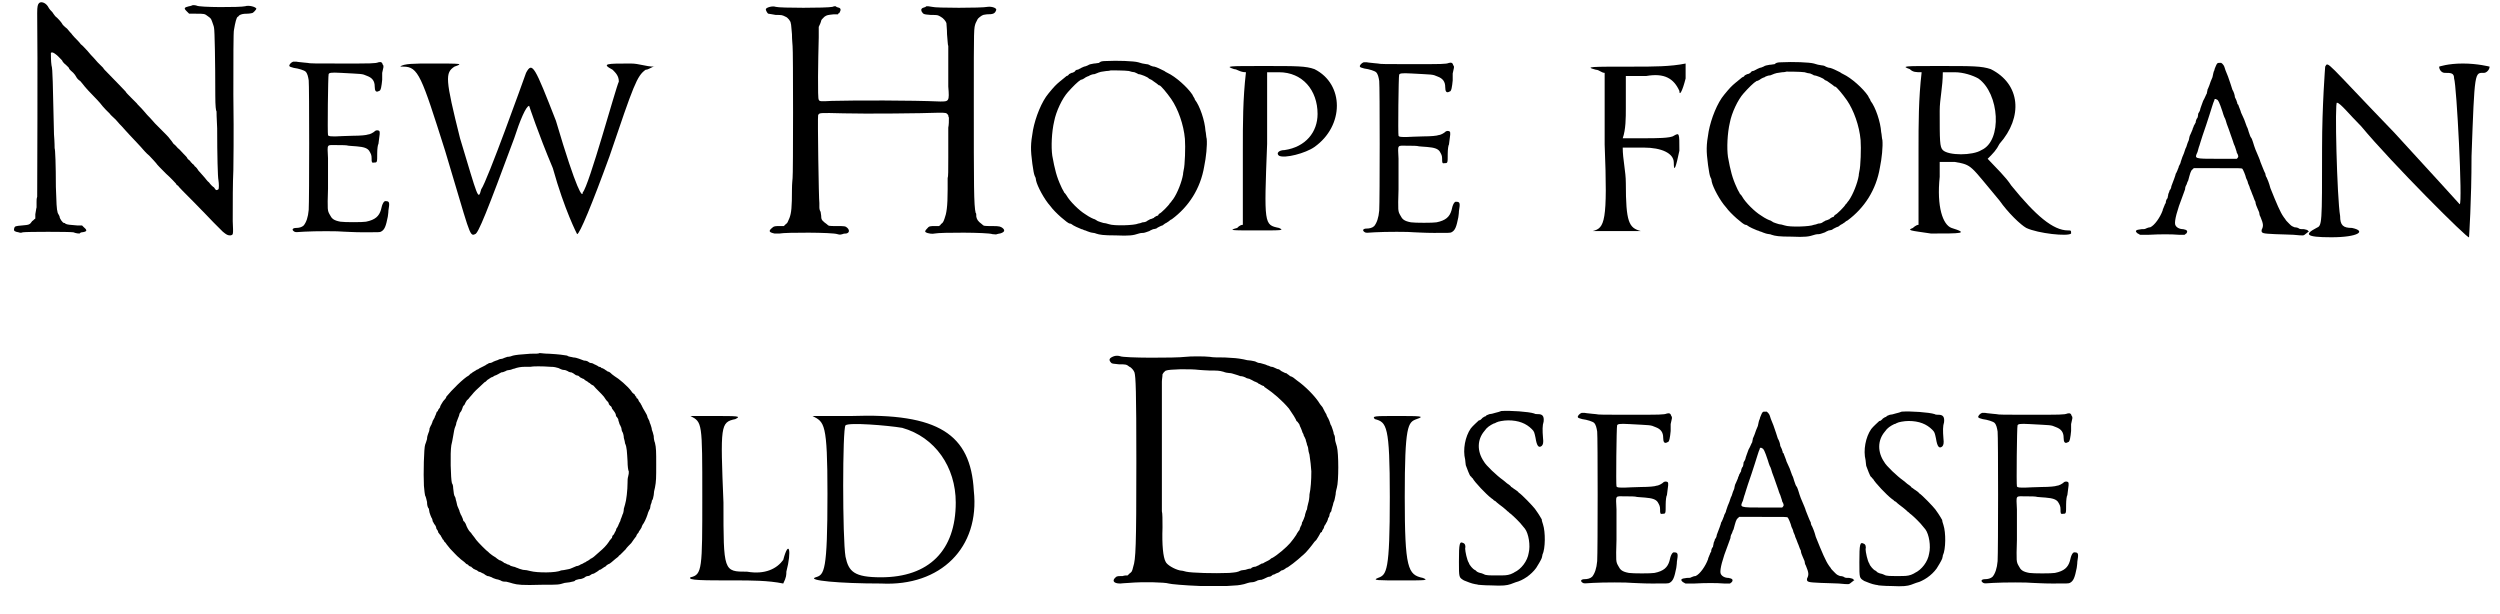 <?xml version='1.0' encoding='utf-8'?>
<svg xmlns="http://www.w3.org/2000/svg" xmlns:xlink="http://www.w3.org/1999/xlink" width="399px" height="98px" viewBox="0 0 3991 986" version="1.1">
<defs>
<path id="gl3598" d="M 51 5 C 49 7 48 10 48 21 C 49 84 48 313 48 316 C 47 319 47 321 47 324 C 47 327 47 330 47 333 C 46 336 46 340 45 344 C 45 346 45 349 45 351 C 43 352 42 354 40 355 C 36 361 35 361 24 362 C 13 363 12 363 11 367 C 10 371 12 372 18 373 C 21 374 22 374 25 373 C 31 372 100 372 106 373 C 111 375 115 375 116 375 C 117 374 118 373 120 373 C 128 372 129 370 123 365 C 122 364 121 363 120 362 C 117 362 114 362 112 362 C 101 361 96 361 93 359 C 93 358 91 358 91 358 C 89 358 84 351 84 348 C 84 347 82 344 81 342 C 79 335 79 327 78 300 C 78 266 77 239 76 238 C 76 238 76 228 75 216 C 73 133 73 111 71 105 C 70 99 70 87 70 85 C 72 82 79 87 88 97 C 88 98 91 102 94 104 C 96 106 99 109 99 109 C 99 110 99 111 106 117 C 108 119 110 122 111 124 C 112 126 115 129 117 130 C 119 132 121 135 122 136 C 124 139 134 150 144 160 C 148 164 151 168 151 168 C 151 168 154 172 158 176 C 162 180 165 183 165 183 C 165 184 169 187 174 192 C 178 197 183 202 184 203 C 186 205 188 208 208 229 C 213 234 217 239 218 240 C 219 241 223 246 228 250 C 233 255 238 261 239 262 C 240 264 247 271 255 279 C 263 286 270 294 271 295 C 271 296 273 298 274 298 C 274 299 286 311 300 325 C 313 338 327 353 331 357 C 335 361 339 365 340 366 C 341 367 344 370 346 372 C 352 377 354 378 358 378 C 363 377 363 378 362 355 C 362 323 362 294 363 273 C 363 258 364 226 363 152 C 363 96 363 50 364 48 C 366 36 368 28 370 27 C 370 27 372 26 372 25 C 375 23 378 22 385 22 C 389 22 393 21 393 21 C 395 21 400 15 400 14 C 399 11 388 8 382 10 C 374 12 308 12 304 9 C 301 8 297 8 296 9 C 295 9 294 10 292 10 C 284 12 283 13 288 18 C 289 19 291 21 292 22 C 296 22 300 22 303 22 C 316 22 317 22 322 26 C 326 29 327 29 329 35 C 330 38 332 43 332 45 C 333 48 334 99 334 153 C 334 171 335 178 336 179 C 336 180 336 188 337 206 C 337 250 338 285 339 289 C 340 295 340 303 339 304 C 336 306 335 306 332 301 C 330 300 326 296 324 293 C 321 291 318 286 315 283 C 313 281 310 277 307 274 C 306 272 303 268 301 267 C 300 265 298 263 297 263 C 297 262 296 261 295 261 C 295 260 293 258 292 257 C 290 256 289 254 289 254 C 289 253 286 250 283 247 C 279 243 276 239 274 238 C 273 237 270 233 267 231 C 265 228 262 224 261 223 C 259 220 256 217 237 198 C 232 192 227 187 227 187 C 227 187 223 183 219 178 C 214 172 209 168 208 166 C 207 165 203 161 199 157 C 195 153 190 148 190 147 C 187 144 174 130 162 118 C 158 114 154 110 154 109 C 154 109 150 105 145 100 C 140 94 136 90 136 90 C 136 90 133 87 129 82 C 126 79 121 73 118 71 C 116 68 111 63 108 60 C 105 57 103 54 103 54 C 103 54 99 50 96 46 C 92 43 88 39 88 38 C 87 36 81 29 77 26 C 76 25 75 23 74 22 C 73 20 71 18 69 16 C 68 15 66 12 65 10 C 61 4 54 2 51 5 z" fill="black"/><!-- width=411 height=386 -->
<path id="gl3599" d="M 37 7 C 34 8 30 12 31 14 C 31 15 34 16 38 17 C 46 18 55 21 57 23 C 60 26 61 31 62 37 C 63 45 63 228 62 245 C 61 257 58 265 54 270 C 51 273 46 274 42 274 C 36 274 34 277 39 280 C 41 281 42 281 55 280 C 72 279 111 279 118 280 C 121 280 135 281 150 281 C 175 281 176 281 178 280 C 184 277 186 271 189 256 C 189 255 190 250 190 246 C 192 234 192 231 186 231 C 183 230 180 235 178 245 C 175 255 169 261 154 264 C 149 265 119 265 113 264 C 102 262 99 259 96 253 C 92 246 92 246 93 211 C 93 194 93 171 93 162 C 92 138 90 141 108 141 C 115 141 123 141 126 142 C 129 142 135 143 139 143 C 151 144 156 146 159 150 C 162 155 163 157 163 162 C 163 168 163 170 167 169 C 172 169 172 169 172 154 C 172 147 173 140 174 139 C 176 123 177 120 175 118 C 173 117 171 117 169 118 C 166 121 160 124 157 124 C 155 125 145 126 133 126 C 123 126 110 127 106 127 C 97 127 94 127 93 125 C 92 123 93 29 94 27 C 95 25 97 24 114 25 C 148 27 147 26 156 30 C 164 33 168 38 168 47 C 168 54 170 57 175 54 C 178 54 179 46 180 36 C 180 32 180 27 180 25 C 182 16 183 14 181 12 C 180 8 178 7 174 8 C 169 10 163 10 114 10 C 73 10 63 10 60 9 C 57 9 52 8 50 8 C 47 8 43 7 42 7 C 40 7 38 7 37 7 z" fill="black"/><!-- width=199 height=291 -->
<path id="gl3600" d="M 4 9 C 0 9 4 9 9 9 C 33 9 38 24 76 144 C 115 273 115 283 124 278 C 129 278 144 240 187 124 C 196 96 206 72 211 72 C 211 72 225 115 249 172 C 268 240 288 278 288 278 C 292 278 312 230 340 153 C 379 38 384 24 398 14 C 403 14 408 9 412 9 C 398 9 388 4 374 4 C 336 4 326 4 345 14 C 350 19 355 24 355 33 C 350 43 307 201 297 211 C 297 220 288 211 254 96 C 220 9 216 0 206 19 C 201 33 144 192 134 206 C 129 225 129 220 100 124 C 76 28 76 19 91 9 C 105 4 105 4 52 4 C 28 4 9 4 4 9 z" fill="black"/><!-- width=422 height=288 -->
<path id="gl3840" d="M 272 10 C 271 11 269 12 268 12 C 264 13 263 15 264 18 C 267 23 267 23 279 24 C 290 24 290 24 295 27 C 299 29 303 34 304 37 C 304 39 305 47 305 55 C 306 64 306 72 307 74 C 307 75 307 87 307 100 C 307 112 307 130 307 139 C 309 163 308 163 294 163 C 248 161 157 161 120 162 C 102 163 100 163 99 160 C 97 159 98 96 99 60 C 99 54 99 49 99 43 C 100 42 100 40 101 39 C 102 36 103 34 103 33 C 103 32 105 30 108 27 C 112 24 114 24 123 23 C 125 23 127 23 130 23 C 130 22 131 21 132 21 C 135 16 135 13 130 12 C 129 12 127 11 126 10 C 124 10 123 10 121 11 C 112 13 36 13 30 11 C 25 9 14 12 14 15 C 14 17 17 22 18 22 C 19 22 24 23 30 24 C 40 24 40 24 46 27 C 49 28 54 34 54 37 C 55 39 55 47 56 55 C 56 64 57 72 57 74 C 58 78 58 282 57 286 C 57 287 56 295 56 304 C 56 333 55 342 52 350 C 49 357 49 358 46 360 C 45 361 44 362 43 363 C 41 363 39 363 37 363 C 29 363 27 363 24 366 C 18 371 19 373 28 375 C 32 375 34 375 36 375 C 45 373 121 373 129 376 C 133 377 133 377 137 376 C 139 375 142 375 143 375 C 148 374 149 370 145 366 C 142 363 140 363 128 363 C 115 363 115 363 112 360 C 105 355 103 353 103 348 C 103 345 102 342 102 340 C 101 339 100 336 100 333 C 100 330 100 327 100 326 C 99 322 97 187 98 185 C 100 181 99 181 139 182 C 175 183 267 182 291 181 C 304 181 304 181 307 185 C 307 186 307 187 308 189 C 308 195 308 200 307 205 C 307 215 307 237 307 253 C 307 274 307 284 306 286 C 306 287 306 295 306 304 C 306 333 304 343 301 351 C 299 357 298 358 295 360 C 295 361 294 362 292 363 C 291 363 288 363 286 363 C 278 363 276 363 273 367 C 270 370 269 372 271 373 C 274 375 282 376 285 375 C 294 373 370 373 378 376 C 382 376 384 377 385 376 C 386 376 388 375 390 375 C 397 373 399 370 394 366 C 391 364 390 363 378 363 C 364 363 364 363 361 360 C 354 355 353 352 352 348 C 352 345 352 342 351 342 C 348 330 348 300 348 160 C 348 41 348 46 351 37 C 352 35 353 33 354 31 C 354 30 360 25 363 24 C 364 24 367 23 369 23 C 379 23 382 22 384 16 C 385 13 377 10 370 11 C 361 13 286 13 281 11 C 276 10 274 10 272 10 z" fill="black"/><!-- width=406 height=385 -->
<path id="gl3841" d="M 131 7 C 124 7 122 8 120 10 C 118 10 115 11 112 11 C 107 12 105 12 102 14 C 100 15 97 16 96 16 C 94 17 91 18 90 19 C 89 19 87 21 85 21 C 84 21 82 22 81 24 C 79 25 78 26 76 26 C 76 26 74 27 72 28 C 71 30 69 31 68 31 C 66 33 64 34 57 40 C 51 45 48 48 39 59 C 28 72 18 97 14 118 C 10 141 10 149 13 172 C 15 184 15 187 17 192 C 18 193 19 197 19 199 C 21 208 32 229 42 240 C 49 250 70 268 73 268 C 73 268 75 268 76 269 C 78 271 89 276 92 277 C 94 277 96 279 98 279 C 100 280 103 281 106 282 C 109 283 114 283 115 284 C 121 286 127 287 147 287 C 169 288 175 287 184 284 C 187 283 190 283 191 283 C 193 283 198 281 201 280 C 202 279 205 278 207 277 C 209 277 211 276 212 276 C 213 275 215 274 217 273 C 219 272 221 271 222 271 C 223 270 225 269 226 268 C 228 267 230 266 231 265 C 232 265 234 262 237 261 C 264 241 283 212 289 176 C 292 162 294 142 293 132 C 292 129 292 123 291 119 C 290 103 282 79 274 69 C 274 67 271 64 270 61 C 262 49 243 32 230 26 C 228 25 226 24 225 23 C 219 20 213 17 209 16 C 207 16 204 15 202 14 C 201 13 198 12 196 12 C 190 11 189 11 183 9 C 176 7 149 6 131 7 M 168 23 C 171 24 175 25 177 25 C 179 26 182 27 183 28 C 187 28 199 33 200 35 C 201 36 202 36 204 37 C 205 38 213 43 215 45 C 216 46 216 46 217 46 C 219 46 229 58 236 68 C 247 84 256 109 258 132 C 259 145 258 175 256 182 C 256 183 255 186 255 189 C 253 201 246 219 239 229 C 237 231 235 235 234 235 C 233 238 219 252 217 252 C 216 253 215 254 215 255 C 214 255 213 256 212 256 C 211 257 208 258 208 259 C 207 259 204 261 202 261 C 201 262 198 263 197 264 C 196 265 193 266 190 266 C 188 267 184 268 183 268 C 177 271 144 272 136 269 C 133 268 129 267 127 267 C 124 266 120 265 118 264 C 115 262 113 261 113 261 C 112 261 105 258 98 253 C 88 247 73 232 68 223 C 67 221 65 219 64 218 C 64 217 61 213 59 208 C 52 193 49 181 45 159 C 43 145 44 121 48 104 C 51 88 61 67 70 57 C 78 48 86 40 91 37 C 93 37 94 36 96 35 C 97 34 99 33 101 32 C 103 31 105 31 105 30 C 106 30 109 28 113 28 C 116 27 120 25 121 25 C 123 24 127 24 132 23 C 136 23 139 22 139 22 C 139 22 162 22 168 23 z" fill="black"/><!-- width=304 height=297 -->
<path id="gl3842" d="M 19 9 C 24 9 28 14 38 14 C 33 57 33 96 33 139 C 33 177 33 220 33 259 C 28 259 24 264 24 264 C 9 268 14 268 57 268 C 96 268 100 268 91 264 C 67 259 67 259 72 129 C 72 91 72 52 72 14 C 76 14 81 14 91 14 C 129 14 153 43 153 81 C 153 110 134 134 100 139 C 91 139 86 144 91 148 C 100 153 134 144 148 134 C 196 100 196 33 148 9 C 134 4 120 4 67 4 C 9 4 4 4 19 9 z" fill="black"/><!-- width=196 height=278 -->
<path id="gl3599" d="M 37 7 C 34 8 30 12 31 14 C 31 15 34 16 38 17 C 46 18 55 21 57 23 C 60 26 61 31 62 37 C 63 45 63 228 62 245 C 61 257 58 265 54 270 C 51 273 46 274 42 274 C 36 274 34 277 39 280 C 41 281 42 281 55 280 C 72 279 111 279 118 280 C 121 280 135 281 150 281 C 175 281 176 281 178 280 C 184 277 186 271 189 256 C 189 255 190 250 190 246 C 192 234 192 231 186 231 C 183 230 180 235 178 245 C 175 255 169 261 154 264 C 149 265 119 265 113 264 C 102 262 99 259 96 253 C 92 246 92 246 93 211 C 93 194 93 171 93 162 C 92 138 90 141 108 141 C 115 141 123 141 126 142 C 129 142 135 143 139 143 C 151 144 156 146 159 150 C 162 155 163 157 163 162 C 163 168 163 170 167 169 C 172 169 172 169 172 154 C 172 147 173 140 174 139 C 176 123 177 120 175 118 C 173 117 171 117 169 118 C 166 121 160 124 157 124 C 155 125 145 126 133 126 C 123 126 110 127 106 127 C 97 127 94 127 93 125 C 92 123 93 29 94 27 C 95 25 97 24 114 25 C 148 27 147 26 156 30 C 164 33 168 38 168 47 C 168 54 170 57 175 54 C 178 54 179 46 180 36 C 180 32 180 27 180 25 C 182 16 183 14 181 12 C 180 8 178 7 174 8 C 169 10 163 10 114 10 C 73 10 63 10 60 9 C 57 9 52 8 50 8 C 47 8 43 7 42 7 C 40 7 38 7 37 7 z" fill="black"/><!-- width=199 height=291 -->
<path id="gl3843" d="M 19 14 C 24 14 28 19 33 19 C 33 57 33 96 33 134 C 38 259 33 268 14 273 C 9 273 28 273 52 273 C 81 273 100 273 91 273 C 72 268 67 259 67 196 C 67 177 62 158 62 139 C 72 139 86 139 96 139 C 124 139 144 148 144 163 C 144 182 148 168 153 144 C 153 115 153 115 144 120 C 139 124 115 124 96 124 C 86 124 76 124 62 124 C 67 110 67 91 67 76 C 67 57 67 43 67 24 C 76 24 86 24 100 24 C 129 19 144 28 153 48 C 153 57 158 48 163 28 C 163 19 163 14 163 4 C 139 9 110 9 81 9 C 9 9 0 9 19 14 z" fill="black"/><!-- width=172 height=288 -->
<path id="gl3841" d="M 131 7 C 124 7 122 8 120 10 C 118 10 115 11 112 11 C 107 12 105 12 102 14 C 100 15 97 16 96 16 C 94 17 91 18 90 19 C 89 19 87 21 85 21 C 84 21 82 22 81 24 C 79 25 78 26 76 26 C 76 26 74 27 72 28 C 71 30 69 31 68 31 C 66 33 64 34 57 40 C 51 45 48 48 39 59 C 28 72 18 97 14 118 C 10 141 10 149 13 172 C 15 184 15 187 17 192 C 18 193 19 197 19 199 C 21 208 32 229 42 240 C 49 250 70 268 73 268 C 73 268 75 268 76 269 C 78 271 89 276 92 277 C 94 277 96 279 98 279 C 100 280 103 281 106 282 C 109 283 114 283 115 284 C 121 286 127 287 147 287 C 169 288 175 287 184 284 C 187 283 190 283 191 283 C 193 283 198 281 201 280 C 202 279 205 278 207 277 C 209 277 211 276 212 276 C 213 275 215 274 217 273 C 219 272 221 271 222 271 C 223 270 225 269 226 268 C 228 267 230 266 231 265 C 232 265 234 262 237 261 C 264 241 283 212 289 176 C 292 162 294 142 293 132 C 292 129 292 123 291 119 C 290 103 282 79 274 69 C 274 67 271 64 270 61 C 262 49 243 32 230 26 C 228 25 226 24 225 23 C 219 20 213 17 209 16 C 207 16 204 15 202 14 C 201 13 198 12 196 12 C 190 11 189 11 183 9 C 176 7 149 6 131 7 M 168 23 C 171 24 175 25 177 25 C 179 26 182 27 183 28 C 187 28 199 33 200 35 C 201 36 202 36 204 37 C 205 38 213 43 215 45 C 216 46 216 46 217 46 C 219 46 229 58 236 68 C 247 84 256 109 258 132 C 259 145 258 175 256 182 C 256 183 255 186 255 189 C 253 201 246 219 239 229 C 237 231 235 235 234 235 C 233 238 219 252 217 252 C 216 253 215 254 215 255 C 214 255 213 256 212 256 C 211 257 208 258 208 259 C 207 259 204 261 202 261 C 201 262 198 263 197 264 C 196 265 193 266 190 266 C 188 267 184 268 183 268 C 177 271 144 272 136 269 C 133 268 129 267 127 267 C 124 266 120 265 118 264 C 115 262 113 261 113 261 C 112 261 105 258 98 253 C 88 247 73 232 68 223 C 67 221 65 219 64 218 C 64 217 61 213 59 208 C 52 193 49 181 45 159 C 43 145 44 121 48 104 C 51 88 61 67 70 57 C 78 48 86 40 91 37 C 93 37 94 36 96 35 C 97 34 99 33 101 32 C 103 31 105 31 105 30 C 106 30 109 28 113 28 C 116 27 120 25 121 25 C 123 24 127 24 132 23 C 136 23 139 22 139 22 C 139 22 162 22 168 23 z" fill="black"/><!-- width=304 height=297 -->
<path id="gl3844" d="M 14 9 C 19 14 24 14 33 14 C 28 57 28 96 28 139 C 28 177 28 216 28 259 C 24 259 19 264 19 264 C 9 268 14 268 48 273 C 96 273 110 273 81 264 C 67 259 57 230 62 182 C 62 172 62 168 62 158 C 72 158 76 158 86 158 C 115 163 110 163 158 220 C 172 240 192 259 201 264 C 220 273 268 278 273 273 C 273 268 273 268 268 268 C 244 268 216 244 177 196 C 168 182 153 168 139 153 C 148 144 153 139 158 129 C 196 86 192 33 144 9 C 129 4 115 4 62 4 C 4 4 0 4 14 9 M 124 24 C 158 48 163 124 129 139 C 115 148 76 148 67 139 C 62 134 62 124 62 76 C 62 57 67 38 67 14 C 72 14 81 14 86 14 C 100 14 115 19 124 24 z" fill="black"/><!-- width=283 height=283 -->
<path id="gl3845" d="M 136 3 C 134 3 133 4 131 9 C 130 11 129 14 129 15 C 128 16 127 21 126 26 C 124 30 122 36 121 39 C 120 42 118 46 118 46 C 118 48 117 50 117 52 C 116 53 114 59 111 64 C 109 70 106 77 106 79 C 105 82 103 84 103 85 C 103 85 103 88 102 91 C 100 93 99 97 99 99 C 98 100 97 103 96 104 C 96 106 94 108 94 110 C 93 112 92 115 91 117 C 90 119 89 121 89 122 C 89 123 88 126 88 127 C 87 129 85 134 84 138 C 82 141 81 147 79 151 C 77 155 76 160 75 162 C 75 164 73 167 72 169 C 72 171 70 174 70 175 C 69 177 68 180 67 181 C 67 183 63 193 60 201 C 60 204 58 207 57 208 C 57 210 55 213 55 214 C 55 216 54 218 54 220 C 52 222 51 225 51 228 C 49 230 49 233 48 234 C 48 235 46 238 46 240 C 42 251 33 264 26 267 C 24 267 21 268 19 269 C 18 270 15 270 12 270 C 2 271 1 273 6 277 C 7 277 9 279 10 279 C 15 279 19 279 24 279 C 42 278 60 278 72 279 C 75 279 78 279 81 279 C 82 279 83 277 84 277 C 87 273 85 271 79 270 C 73 270 67 267 66 262 C 65 256 69 240 78 217 C 79 214 81 209 82 206 C 82 202 84 199 84 199 C 85 198 85 195 87 192 C 90 181 91 176 94 174 C 94 174 95 173 96 172 C 106 172 115 172 125 172 C 175 172 172 172 174 173 C 175 174 179 183 180 188 C 181 190 183 194 183 196 C 184 199 186 202 186 204 C 187 206 189 211 190 214 C 192 218 193 223 195 226 C 195 229 197 234 198 236 C 199 238 200 241 201 243 C 201 245 202 249 203 250 C 208 262 208 265 205 271 C 204 277 207 277 227 278 C 236 278 249 279 256 279 C 264 280 270 280 271 280 C 273 280 274 279 279 275 C 280 274 280 274 281 274 C 280 273 280 273 279 272 C 278 271 277 271 273 270 C 270 270 266 270 265 269 C 264 268 261 267 258 267 C 253 265 253 265 249 261 C 246 258 243 255 243 254 C 242 253 240 250 240 250 C 235 243 229 229 219 204 C 217 196 214 189 213 187 C 212 186 211 183 211 181 C 210 179 208 175 207 172 C 206 169 204 165 203 162 C 202 158 200 154 195 142 C 194 139 192 134 191 130 C 190 127 189 124 188 123 C 187 122 186 119 185 116 C 184 114 183 108 181 105 C 180 102 178 97 177 94 C 176 92 174 87 172 83 C 171 79 169 75 168 72 C 168 70 166 69 166 69 C 166 68 166 67 165 65 C 165 64 163 60 162 58 C 162 55 160 49 158 46 C 157 43 154 33 151 25 C 148 18 145 10 145 9 C 144 6 140 2 139 3 C 139 3 138 3 136 3 M 133 62 C 135 62 137 66 142 81 C 143 84 144 88 145 90 C 147 93 148 98 149 101 C 153 111 158 127 159 129 C 159 129 160 133 162 137 C 163 141 165 145 165 147 C 168 152 168 154 166 156 C 165 157 165 157 165 157 C 154 157 145 157 135 157 C 96 157 97 157 102 146 C 103 143 104 138 105 136 C 105 135 108 127 110 120 C 115 105 117 100 121 87 C 124 78 127 67 129 63 C 129 61 130 61 131 61 C 132 61 133 62 133 62 z" fill="black"/><!-- width=293 height=328 -->
<path id="gl3846" d="M 33 9 C 33 9 28 72 28 139 C 28 264 28 264 19 268 C 0 278 0 283 43 283 C 86 283 100 273 76 268 C 62 268 57 264 57 249 C 52 220 48 62 52 67 C 57 67 72 86 91 105 C 139 163 264 288 264 283 C 264 283 268 225 268 153 C 273 14 273 19 288 19 C 292 19 297 14 297 9 C 297 9 278 4 254 4 C 230 4 216 9 216 9 C 216 14 220 19 225 19 C 235 19 240 19 240 28 C 244 38 254 230 249 230 C 249 230 201 177 144 115 C 33 0 38 0 33 9 z" fill="black"/><!-- width=302 height=292 -->
<path id="gl3847" d="M 198 6 C 198 7 192 7 184 7 C 168 8 160 9 156 10 C 154 11 150 12 147 12 C 144 13 141 14 139 15 C 137 15 133 16 132 17 C 129 18 126 19 124 20 C 123 21 120 22 118 22 C 117 22 115 24 114 24 C 113 25 111 26 109 27 C 107 28 105 29 103 30 C 103 30 101 31 100 32 C 99 32 97 33 96 34 C 94 35 93 36 91 37 C 91 37 89 39 88 39 C 87 40 86 41 85 42 C 77 46 57 66 49 76 C 49 78 46 81 45 82 C 43 84 42 87 41 88 C 40 90 39 91 39 93 C 38 94 37 96 36 97 C 36 98 35 100 34 100 C 33 101 33 103 32 105 C 31 107 30 109 30 110 C 29 111 28 114 27 115 C 27 117 25 120 25 121 C 24 122 23 125 22 127 C 22 130 21 133 20 135 C 19 137 18 141 18 144 C 17 147 16 151 15 153 C 13 158 12 200 13 219 C 13 222 14 226 14 229 C 14 231 15 234 15 235 C 16 236 17 241 18 245 C 18 250 19 254 21 256 C 21 258 22 261 22 262 C 23 265 24 268 25 270 C 26 271 27 274 27 276 C 28 277 29 280 30 281 C 31 282 32 284 32 284 C 32 285 33 286 33 288 C 34 289 36 292 36 294 C 37 295 39 298 39 298 C 40 298 40 300 41 301 C 42 303 43 304 43 305 C 44 305 45 307 46 309 C 48 310 49 313 51 315 C 52 316 54 319 55 320 C 58 323 67 333 70 335 C 71 336 73 338 76 340 C 79 342 81 345 82 345 C 82 345 83 345 84 346 C 85 348 88 349 89 349 C 90 351 92 351 92 352 C 92 352 94 353 96 354 C 97 354 100 356 101 357 C 102 357 105 358 106 359 C 108 360 109 360 110 361 C 111 362 113 363 115 364 C 118 364 121 366 122 366 C 123 367 126 368 129 369 C 130 369 134 370 136 371 C 139 373 141 373 145 373 C 149 374 153 375 156 376 C 163 378 171 379 202 378 C 230 378 229 378 239 375 C 241 375 245 374 247 374 C 250 373 253 373 255 372 C 256 370 259 370 262 369 C 265 369 268 368 270 367 C 271 366 274 364 276 364 C 278 364 280 363 281 362 C 282 361 285 360 286 360 C 288 359 289 358 291 357 C 291 357 294 355 295 354 C 297 354 299 352 299 352 C 299 352 301 351 302 350 C 304 349 306 348 306 347 C 307 346 308 346 309 345 C 310 345 313 343 314 342 C 320 337 322 335 325 333 C 326 331 328 330 328 330 C 328 330 334 324 337 321 C 338 319 343 314 346 311 C 348 308 353 301 354 300 C 354 299 355 297 356 296 C 357 295 358 294 358 293 C 358 293 359 291 360 290 C 361 288 363 286 363 284 C 364 282 365 280 366 279 C 369 274 372 266 373 262 C 374 260 375 257 376 256 C 376 255 377 252 377 250 C 378 248 379 245 379 243 C 381 241 381 238 382 234 C 382 231 383 225 384 222 C 386 212 386 206 386 185 C 386 165 386 158 384 150 C 383 148 382 143 382 139 C 381 135 380 131 379 129 C 379 127 378 124 377 121 C 376 119 375 116 375 115 C 374 113 373 111 372 109 C 372 107 370 103 368 100 C 366 97 364 93 363 91 C 363 90 361 88 361 87 C 360 86 359 84 358 83 C 358 82 357 80 356 79 C 355 79 354 78 354 76 C 353 76 352 74 351 72 C 349 71 347 69 346 67 C 340 59 326 47 319 43 C 318 42 316 41 315 40 C 314 39 312 37 310 36 C 308 36 306 34 306 34 C 306 34 304 33 303 32 C 301 31 300 30 298 30 C 298 29 296 28 294 28 C 293 27 291 26 289 25 C 286 24 284 22 282 22 C 280 22 278 21 277 20 C 276 19 273 18 270 18 C 268 17 264 16 262 15 C 259 14 256 13 253 13 C 250 12 245 12 243 10 C 237 9 231 8 214 7 C 207 7 201 6 200 6 C 199 6 199 6 198 6 M 216 28 C 223 28 225 29 229 30 C 231 31 235 33 237 33 C 240 33 242 34 244 35 C 245 36 248 37 250 37 C 252 38 254 39 255 40 C 256 41 258 42 259 42 C 261 42 262 43 264 45 C 266 46 268 47 268 47 C 269 47 271 48 271 49 C 273 50 274 51 276 52 C 276 52 278 54 279 54 C 280 55 282 57 285 58 C 289 63 298 71 302 76 C 304 79 306 82 307 83 C 309 84 310 87 310 88 C 311 89 312 91 313 91 C 313 91 315 93 315 95 C 316 96 317 98 318 99 C 319 100 320 102 321 104 C 321 106 322 108 322 108 C 323 108 324 111 325 112 C 325 115 327 118 327 120 C 328 121 329 124 330 126 C 330 128 331 132 332 133 C 333 135 334 139 334 142 C 335 145 336 150 336 151 C 339 157 339 165 340 180 C 340 187 341 195 342 196 C 342 199 342 200 341 204 C 340 207 340 211 340 214 C 340 226 338 243 336 249 C 336 249 335 253 334 256 C 334 259 333 264 332 265 C 331 268 330 271 329 273 C 329 274 328 277 327 278 C 327 279 325 282 325 283 C 324 285 323 287 322 288 C 322 289 321 292 320 293 C 319 295 318 298 316 299 C 315 301 315 303 315 303 C 315 303 313 304 313 305 C 312 306 311 307 310 309 C 306 315 301 320 295 325 C 286 333 285 334 283 335 C 282 336 280 336 280 337 C 280 337 278 338 277 339 C 275 340 273 341 272 342 C 271 342 270 343 268 344 C 267 345 264 345 264 346 C 262 347 260 348 258 348 C 256 349 253 350 251 351 C 249 352 246 353 245 353 C 240 354 235 355 233 355 C 226 359 195 359 184 356 C 181 355 175 354 172 354 C 168 353 165 352 163 351 C 162 351 159 349 157 349 C 154 348 152 348 150 346 C 149 346 146 345 145 344 C 143 343 141 343 141 342 C 141 342 138 340 136 339 C 134 339 132 337 132 337 C 132 337 130 336 128 334 C 121 330 121 329 118 327 C 117 326 116 325 116 325 C 115 325 100 310 97 306 C 93 300 89 296 89 295 C 89 295 88 294 87 293 C 85 291 82 286 80 280 C 79 279 78 276 77 276 C 76 276 76 273 75 271 C 74 269 73 266 72 265 C 72 264 70 261 70 259 C 69 257 68 254 67 252 C 66 250 66 247 65 244 C 64 242 64 238 63 237 C 61 234 61 231 60 223 C 60 219 59 216 58 215 C 56 208 55 166 57 154 C 58 151 59 144 60 139 C 61 133 62 127 63 125 C 64 123 65 120 65 118 C 66 116 67 112 68 110 C 69 108 70 105 70 104 C 70 103 72 100 73 99 C 74 97 75 94 75 94 C 75 93 76 91 77 90 C 78 90 79 87 80 85 C 81 84 82 81 83 81 C 84 80 85 79 85 79 C 85 79 87 76 90 73 C 94 68 97 65 108 55 C 109 54 111 52 112 52 C 113 51 114 50 115 49 C 117 48 118 47 118 47 C 118 47 120 46 121 45 C 123 45 125 43 127 42 C 129 42 131 40 132 40 C 133 39 136 38 137 37 C 139 37 142 36 144 35 C 145 34 149 33 151 33 C 153 33 156 31 158 31 C 163 29 169 28 175 28 C 178 28 182 28 184 28 C 187 27 204 27 216 28 z" fill="black"/><!-- width=397 height=389 -->
<path id="gl3848" d="M 14 9 C 33 19 33 19 33 139 C 33 254 33 264 14 268 C 9 273 33 273 86 273 C 110 273 139 273 163 278 C 168 268 168 264 168 259 C 177 225 172 206 163 240 C 153 254 134 264 105 259 C 67 259 67 259 67 148 C 62 24 62 19 86 14 C 96 9 91 9 48 9 C 14 9 4 9 14 9 z" fill="black"/><!-- width=182 height=283 -->
<path id="gl3849" d="M 14 9 C 33 19 38 19 38 134 C 38 259 33 264 19 268 C 4 273 57 278 124 278 C 220 283 283 220 273 129 C 268 38 216 4 76 9 C 24 9 4 9 14 9 M 158 28 C 211 43 244 91 244 148 C 244 225 201 268 124 268 C 81 268 72 259 67 235 C 62 206 62 28 67 24 C 72 19 134 24 158 28 z" fill="black"/><!-- width=288 height=288 -->
<path id="gl4096" d="M 20 25 C 12 28 11 31 16 36 C 18 37 18 37 28 38 C 39 38 40 38 45 42 C 48 43 52 48 53 51 C 55 58 56 79 56 195 C 56 332 55 351 51 363 C 49 371 49 371 45 374 C 44 375 43 376 42 377 C 39 377 37 377 34 378 C 27 378 27 378 24 379 C 16 385 19 390 30 390 C 32 390 39 389 44 389 C 67 387 102 388 108 390 C 111 391 133 393 159 394 C 184 394 182 394 201 394 C 219 393 220 393 229 391 C 232 390 238 388 241 388 C 244 388 247 387 249 386 C 250 385 254 384 257 384 C 260 383 262 382 264 381 C 266 380 268 379 270 379 C 271 379 273 378 275 376 C 276 376 279 375 280 374 C 283 373 285 372 285 372 C 286 371 288 370 289 369 C 291 369 294 367 294 367 C 295 366 298 364 299 364 C 305 360 310 356 316 351 C 319 348 323 345 324 344 C 328 341 337 330 342 323 C 343 322 344 321 345 320 C 346 319 351 310 351 310 C 351 309 352 308 354 307 C 354 305 356 303 357 301 C 357 300 358 297 359 296 C 360 295 361 292 362 291 C 363 289 364 286 364 285 C 365 284 366 282 366 281 C 366 279 367 276 369 274 C 369 273 370 269 371 266 C 372 264 372 261 373 259 C 374 258 375 252 376 247 C 376 242 378 237 378 236 C 381 226 381 181 378 170 C 376 163 375 161 375 157 C 375 154 374 151 373 150 C 373 148 372 145 371 142 C 370 139 369 136 368 135 C 367 133 367 131 366 129 C 365 127 364 124 363 123 C 362 121 361 119 361 118 C 360 117 357 111 355 107 C 354 106 352 103 351 102 C 344 90 327 73 314 64 C 309 60 307 58 303 57 C 301 55 299 54 299 54 C 298 53 297 52 295 52 C 293 51 291 50 289 49 C 288 48 286 47 285 46 C 283 46 281 45 279 44 C 277 43 275 42 273 42 C 271 42 269 40 267 40 C 265 39 263 38 255 36 C 252 36 250 35 248 34 C 247 33 244 33 240 32 C 237 32 231 31 228 30 C 217 28 215 28 198 27 C 189 27 178 27 174 26 C 166 25 142 25 135 26 C 119 28 36 28 30 25 C 27 24 23 24 20 25 M 157 47 C 160 47 168 48 174 48 C 186 48 189 48 196 50 C 198 51 203 52 205 52 C 208 52 211 53 214 54 C 217 55 221 56 223 57 C 226 57 229 58 231 59 C 232 60 235 61 236 61 C 238 61 240 63 241 63 C 243 64 246 66 247 66 C 249 67 252 68 252 69 C 252 69 255 70 256 71 C 258 72 260 73 261 73 C 261 74 262 75 264 76 C 276 84 290 96 301 109 C 306 116 313 127 313 129 C 313 129 315 130 316 132 C 317 133 318 135 318 135 C 318 136 319 138 320 140 C 321 142 322 145 323 148 C 324 149 325 152 325 153 C 326 154 327 157 328 159 C 328 161 330 165 330 167 C 331 169 332 172 332 174 C 332 176 333 180 334 183 C 336 196 336 199 337 210 C 337 224 336 238 334 247 C 334 252 333 258 332 261 C 331 265 330 269 330 271 C 329 272 328 276 327 279 C 327 282 325 285 325 286 C 324 288 323 291 322 292 C 322 294 321 297 320 298 C 319 300 318 303 318 304 C 318 304 316 306 315 308 C 314 309 313 312 312 313 C 310 316 308 319 303 325 C 298 331 282 345 274 349 C 273 349 271 351 271 351 C 271 351 270 352 268 353 C 266 354 264 355 262 356 C 261 357 259 358 257 358 C 256 359 253 360 252 361 C 251 361 248 363 247 363 C 245 363 241 364 240 366 C 237 366 234 367 231 368 C 229 368 225 369 224 369 C 218 372 216 372 205 373 C 181 374 145 373 136 371 C 133 370 128 369 126 369 C 117 367 105 360 103 355 C 99 348 97 328 98 300 C 98 288 98 277 97 274 C 97 270 97 87 97 66 C 97 62 98 58 98 54 C 99 53 99 52 100 51 C 102 49 103 48 104 48 C 108 46 141 45 157 47 z" fill="black"/><!-- width=391 height=406 -->
<path id="gl4097" d="M 9 9 C 28 14 33 19 33 134 C 33 254 28 259 14 264 C 4 268 14 268 52 268 C 91 268 96 268 86 264 C 62 259 57 249 57 134 C 57 19 62 14 76 9 C 91 4 81 4 43 4 C 9 4 4 4 9 9 z" fill="black"/><!-- width=105 height=278 -->
<path id="gl4098" d="M 73 7 C 71 8 67 9 63 10 C 60 11 56 12 54 12 C 52 13 51 13 49 14 C 49 15 47 16 46 16 C 45 17 42 18 42 19 C 40 21 39 22 37 22 C 35 24 27 31 24 35 C 15 48 11 69 15 85 C 15 88 16 92 16 94 C 18 99 22 111 24 112 C 25 112 25 114 27 115 C 30 121 49 141 57 147 C 58 148 60 149 60 149 C 60 150 61 150 62 151 C 63 151 65 153 66 154 C 67 155 71 158 75 161 C 79 164 82 167 83 168 C 84 168 86 171 88 172 C 93 176 104 187 106 190 C 108 192 109 194 111 196 C 117 204 120 223 117 235 C 115 248 105 261 94 266 C 93 267 90 268 88 269 C 82 271 79 271 66 271 C 54 271 48 271 45 269 C 43 268 40 267 39 267 C 38 267 36 266 34 265 C 33 264 31 262 30 262 C 28 261 22 255 21 251 C 18 247 15 232 15 228 C 16 224 15 220 12 219 C 6 216 5 219 5 249 C 5 275 5 274 13 279 C 18 281 25 284 31 285 C 33 285 36 286 36 286 C 37 286 45 287 56 287 C 76 288 82 287 88 285 C 90 284 94 283 96 282 C 108 279 121 270 129 259 C 131 256 137 246 138 243 C 138 242 139 240 139 238 C 144 228 144 201 140 189 C 139 186 138 183 138 181 C 136 178 135 175 127 164 C 124 160 106 141 101 138 C 100 136 96 134 95 133 C 93 132 90 129 89 129 C 88 127 85 125 82 123 C 80 121 77 119 76 118 C 66 111 48 94 45 88 C 34 72 34 53 46 39 C 50 33 55 30 61 27 C 63 27 65 25 66 25 C 67 24 77 22 84 22 C 101 22 113 27 122 36 C 126 40 126 41 128 50 C 130 63 133 67 138 63 C 140 61 141 58 140 50 C 139 38 139 30 141 24 C 142 15 139 12 132 12 C 130 12 127 12 126 11 C 117 8 87 6 73 7 z" fill="black"/><!-- width=155 height=298 -->
<path id="gl3599" d="M 37 7 C 34 8 30 12 31 14 C 31 15 34 16 38 17 C 46 18 55 21 57 23 C 60 26 61 31 62 37 C 63 45 63 228 62 245 C 61 257 58 265 54 270 C 51 273 46 274 42 274 C 36 274 34 277 39 280 C 41 281 42 281 55 280 C 72 279 111 279 118 280 C 121 280 135 281 150 281 C 175 281 176 281 178 280 C 184 277 186 271 189 256 C 189 255 190 250 190 246 C 192 234 192 231 186 231 C 183 230 180 235 178 245 C 175 255 169 261 154 264 C 149 265 119 265 113 264 C 102 262 99 259 96 253 C 92 246 92 246 93 211 C 93 194 93 171 93 162 C 92 138 90 141 108 141 C 115 141 123 141 126 142 C 129 142 135 143 139 143 C 151 144 156 146 159 150 C 162 155 163 157 163 162 C 163 168 163 170 167 169 C 172 169 172 169 172 154 C 172 147 173 140 174 139 C 176 123 177 120 175 118 C 173 117 171 117 169 118 C 166 121 160 124 157 124 C 155 125 145 126 133 126 C 123 126 110 127 106 127 C 97 127 94 127 93 125 C 92 123 93 29 94 27 C 95 25 97 24 114 25 C 148 27 147 26 156 30 C 164 33 168 38 168 47 C 168 54 170 57 175 54 C 178 54 179 46 180 36 C 180 32 180 27 180 25 C 182 16 183 14 181 12 C 180 8 178 7 174 8 C 169 10 163 10 114 10 C 73 10 63 10 60 9 C 57 9 52 8 50 8 C 47 8 43 7 42 7 C 40 7 38 7 37 7 z" fill="black"/><!-- width=199 height=291 -->
<path id="gl3845" d="M 136 3 C 134 3 133 4 131 9 C 130 11 129 14 129 15 C 128 16 127 21 126 26 C 124 30 122 36 121 39 C 120 42 118 46 118 46 C 118 48 117 50 117 52 C 116 53 114 59 111 64 C 109 70 106 77 106 79 C 105 82 103 84 103 85 C 103 85 103 88 102 91 C 100 93 99 97 99 99 C 98 100 97 103 96 104 C 96 106 94 108 94 110 C 93 112 92 115 91 117 C 90 119 89 121 89 122 C 89 123 88 126 88 127 C 87 129 85 134 84 138 C 82 141 81 147 79 151 C 77 155 76 160 75 162 C 75 164 73 167 72 169 C 72 171 70 174 70 175 C 69 177 68 180 67 181 C 67 183 63 193 60 201 C 60 204 58 207 57 208 C 57 210 55 213 55 214 C 55 216 54 218 54 220 C 52 222 51 225 51 228 C 49 230 49 233 48 234 C 48 235 46 238 46 240 C 42 251 33 264 26 267 C 24 267 21 268 19 269 C 18 270 15 270 12 270 C 2 271 1 273 6 277 C 7 277 9 279 10 279 C 15 279 19 279 24 279 C 42 278 60 278 72 279 C 75 279 78 279 81 279 C 82 279 83 277 84 277 C 87 273 85 271 79 270 C 73 270 67 267 66 262 C 65 256 69 240 78 217 C 79 214 81 209 82 206 C 82 202 84 199 84 199 C 85 198 85 195 87 192 C 90 181 91 176 94 174 C 94 174 95 173 96 172 C 106 172 115 172 125 172 C 175 172 172 172 174 173 C 175 174 179 183 180 188 C 181 190 183 194 183 196 C 184 199 186 202 186 204 C 187 206 189 211 190 214 C 192 218 193 223 195 226 C 195 229 197 234 198 236 C 199 238 200 241 201 243 C 201 245 202 249 203 250 C 208 262 208 265 205 271 C 204 277 207 277 227 278 C 236 278 249 279 256 279 C 264 280 270 280 271 280 C 273 280 274 279 279 275 C 280 274 280 274 281 274 C 280 273 280 273 279 272 C 278 271 277 271 273 270 C 270 270 266 270 265 269 C 264 268 261 267 258 267 C 253 265 253 265 249 261 C 246 258 243 255 243 254 C 242 253 240 250 240 250 C 235 243 229 229 219 204 C 217 196 214 189 213 187 C 212 186 211 183 211 181 C 210 179 208 175 207 172 C 206 169 204 165 203 162 C 202 158 200 154 195 142 C 194 139 192 134 191 130 C 190 127 189 124 188 123 C 187 122 186 119 185 116 C 184 114 183 108 181 105 C 180 102 178 97 177 94 C 176 92 174 87 172 83 C 171 79 169 75 168 72 C 168 70 166 69 166 69 C 166 68 166 67 165 65 C 165 64 163 60 162 58 C 162 55 160 49 158 46 C 157 43 154 33 151 25 C 148 18 145 10 145 9 C 144 6 140 2 139 3 C 139 3 138 3 136 3 M 133 62 C 135 62 137 66 142 81 C 143 84 144 88 145 90 C 147 93 148 98 149 101 C 153 111 158 127 159 129 C 159 129 160 133 162 137 C 163 141 165 145 165 147 C 168 152 168 154 166 156 C 165 157 165 157 165 157 C 154 157 145 157 135 157 C 96 157 97 157 102 146 C 103 143 104 138 105 136 C 105 135 108 127 110 120 C 115 105 117 100 121 87 C 124 78 127 67 129 63 C 129 61 130 61 131 61 C 132 61 133 62 133 62 z" fill="black"/><!-- width=293 height=328 -->
<path id="gl4098" d="M 73 7 C 71 8 67 9 63 10 C 60 11 56 12 54 12 C 52 13 51 13 49 14 C 49 15 47 16 46 16 C 45 17 42 18 42 19 C 40 21 39 22 37 22 C 35 24 27 31 24 35 C 15 48 11 69 15 85 C 15 88 16 92 16 94 C 18 99 22 111 24 112 C 25 112 25 114 27 115 C 30 121 49 141 57 147 C 58 148 60 149 60 149 C 60 150 61 150 62 151 C 63 151 65 153 66 154 C 67 155 71 158 75 161 C 79 164 82 167 83 168 C 84 168 86 171 88 172 C 93 176 104 187 106 190 C 108 192 109 194 111 196 C 117 204 120 223 117 235 C 115 248 105 261 94 266 C 93 267 90 268 88 269 C 82 271 79 271 66 271 C 54 271 48 271 45 269 C 43 268 40 267 39 267 C 38 267 36 266 34 265 C 33 264 31 262 30 262 C 28 261 22 255 21 251 C 18 247 15 232 15 228 C 16 224 15 220 12 219 C 6 216 5 219 5 249 C 5 275 5 274 13 279 C 18 281 25 284 31 285 C 33 285 36 286 36 286 C 37 286 45 287 56 287 C 76 288 82 287 88 285 C 90 284 94 283 96 282 C 108 279 121 270 129 259 C 131 256 137 246 138 243 C 138 242 139 240 139 238 C 144 228 144 201 140 189 C 139 186 138 183 138 181 C 136 178 135 175 127 164 C 124 160 106 141 101 138 C 100 136 96 134 95 133 C 93 132 90 129 89 129 C 88 127 85 125 82 123 C 80 121 77 119 76 118 C 66 111 48 94 45 88 C 34 72 34 53 46 39 C 50 33 55 30 61 27 C 63 27 65 25 66 25 C 67 24 77 22 84 22 C 101 22 113 27 122 36 C 126 40 126 41 128 50 C 130 63 133 67 138 63 C 140 61 141 58 140 50 C 139 38 139 30 141 24 C 142 15 139 12 132 12 C 130 12 127 12 126 11 C 117 8 87 6 73 7 z" fill="black"/><!-- width=155 height=298 -->
<path id="gl3599" d="M 37 7 C 34 8 30 12 31 14 C 31 15 34 16 38 17 C 46 18 55 21 57 23 C 60 26 61 31 62 37 C 63 45 63 228 62 245 C 61 257 58 265 54 270 C 51 273 46 274 42 274 C 36 274 34 277 39 280 C 41 281 42 281 55 280 C 72 279 111 279 118 280 C 121 280 135 281 150 281 C 175 281 176 281 178 280 C 184 277 186 271 189 256 C 189 255 190 250 190 246 C 192 234 192 231 186 231 C 183 230 180 235 178 245 C 175 255 169 261 154 264 C 149 265 119 265 113 264 C 102 262 99 259 96 253 C 92 246 92 246 93 211 C 93 194 93 171 93 162 C 92 138 90 141 108 141 C 115 141 123 141 126 142 C 129 142 135 143 139 143 C 151 144 156 146 159 150 C 162 155 163 157 163 162 C 163 168 163 170 167 169 C 172 169 172 169 172 154 C 172 147 173 140 174 139 C 176 123 177 120 175 118 C 173 117 171 117 169 118 C 166 121 160 124 157 124 C 155 125 145 126 133 126 C 123 126 110 127 106 127 C 97 127 94 127 93 125 C 92 123 93 29 94 27 C 95 25 97 24 114 25 C 148 27 147 26 156 30 C 164 33 168 38 168 47 C 168 54 170 57 175 54 C 178 54 179 46 180 36 C 180 32 180 27 180 25 C 182 16 183 14 181 12 C 180 8 178 7 174 8 C 169 10 163 10 114 10 C 73 10 63 10 60 9 C 57 9 52 8 50 8 C 47 8 43 7 42 7 C 40 7 38 7 37 7 z" fill="black"/><!-- width=199 height=291 -->
</defs>
<use xlink:href="#gl3598" x="0" y="0"/>
<use xlink:href="#gl3599" x="422" y="92"/>
<use xlink:href="#gl3600" x="627" y="98"/>
<use xlink:href="#gl3840" x="1204" y="0"/>
<use xlink:href="#gl3841" x="1633" y="91"/>
<use xlink:href="#gl3842" x="1951" y="102"/>
<use xlink:href="#gl3599" x="2141" y="93"/>
<use xlink:href="#gl3843" x="2532" y="98"/>
<use xlink:href="#gl3841" x="2718" y="93"/>
<use xlink:href="#gl3844" x="3041" y="102"/>
<use xlink:href="#gl3845" x="3415" y="98"/>
<use xlink:href="#gl3846" x="3689" y="98"/>
<use xlink:href="#gl3847" x="656" y="561"/>
<use xlink:href="#gl3848" x="1083" y="659"/>
<use xlink:href="#gl3849" x="1279" y="659"/>
<use xlink:href="#gl4096" x="1757" y="547"/>
<use xlink:href="#gl4097" x="2187" y="664"/>
<use xlink:href="#gl4098" x="2326" y="653"/>
<use xlink:href="#gl3599" x="2491" y="656"/>
<use xlink:href="#gl3845" x="2685" y="658"/>
<use xlink:href="#gl4098" x="2969" y="654"/>
<use xlink:href="#gl3599" x="3134" y="656"/>
</svg>
